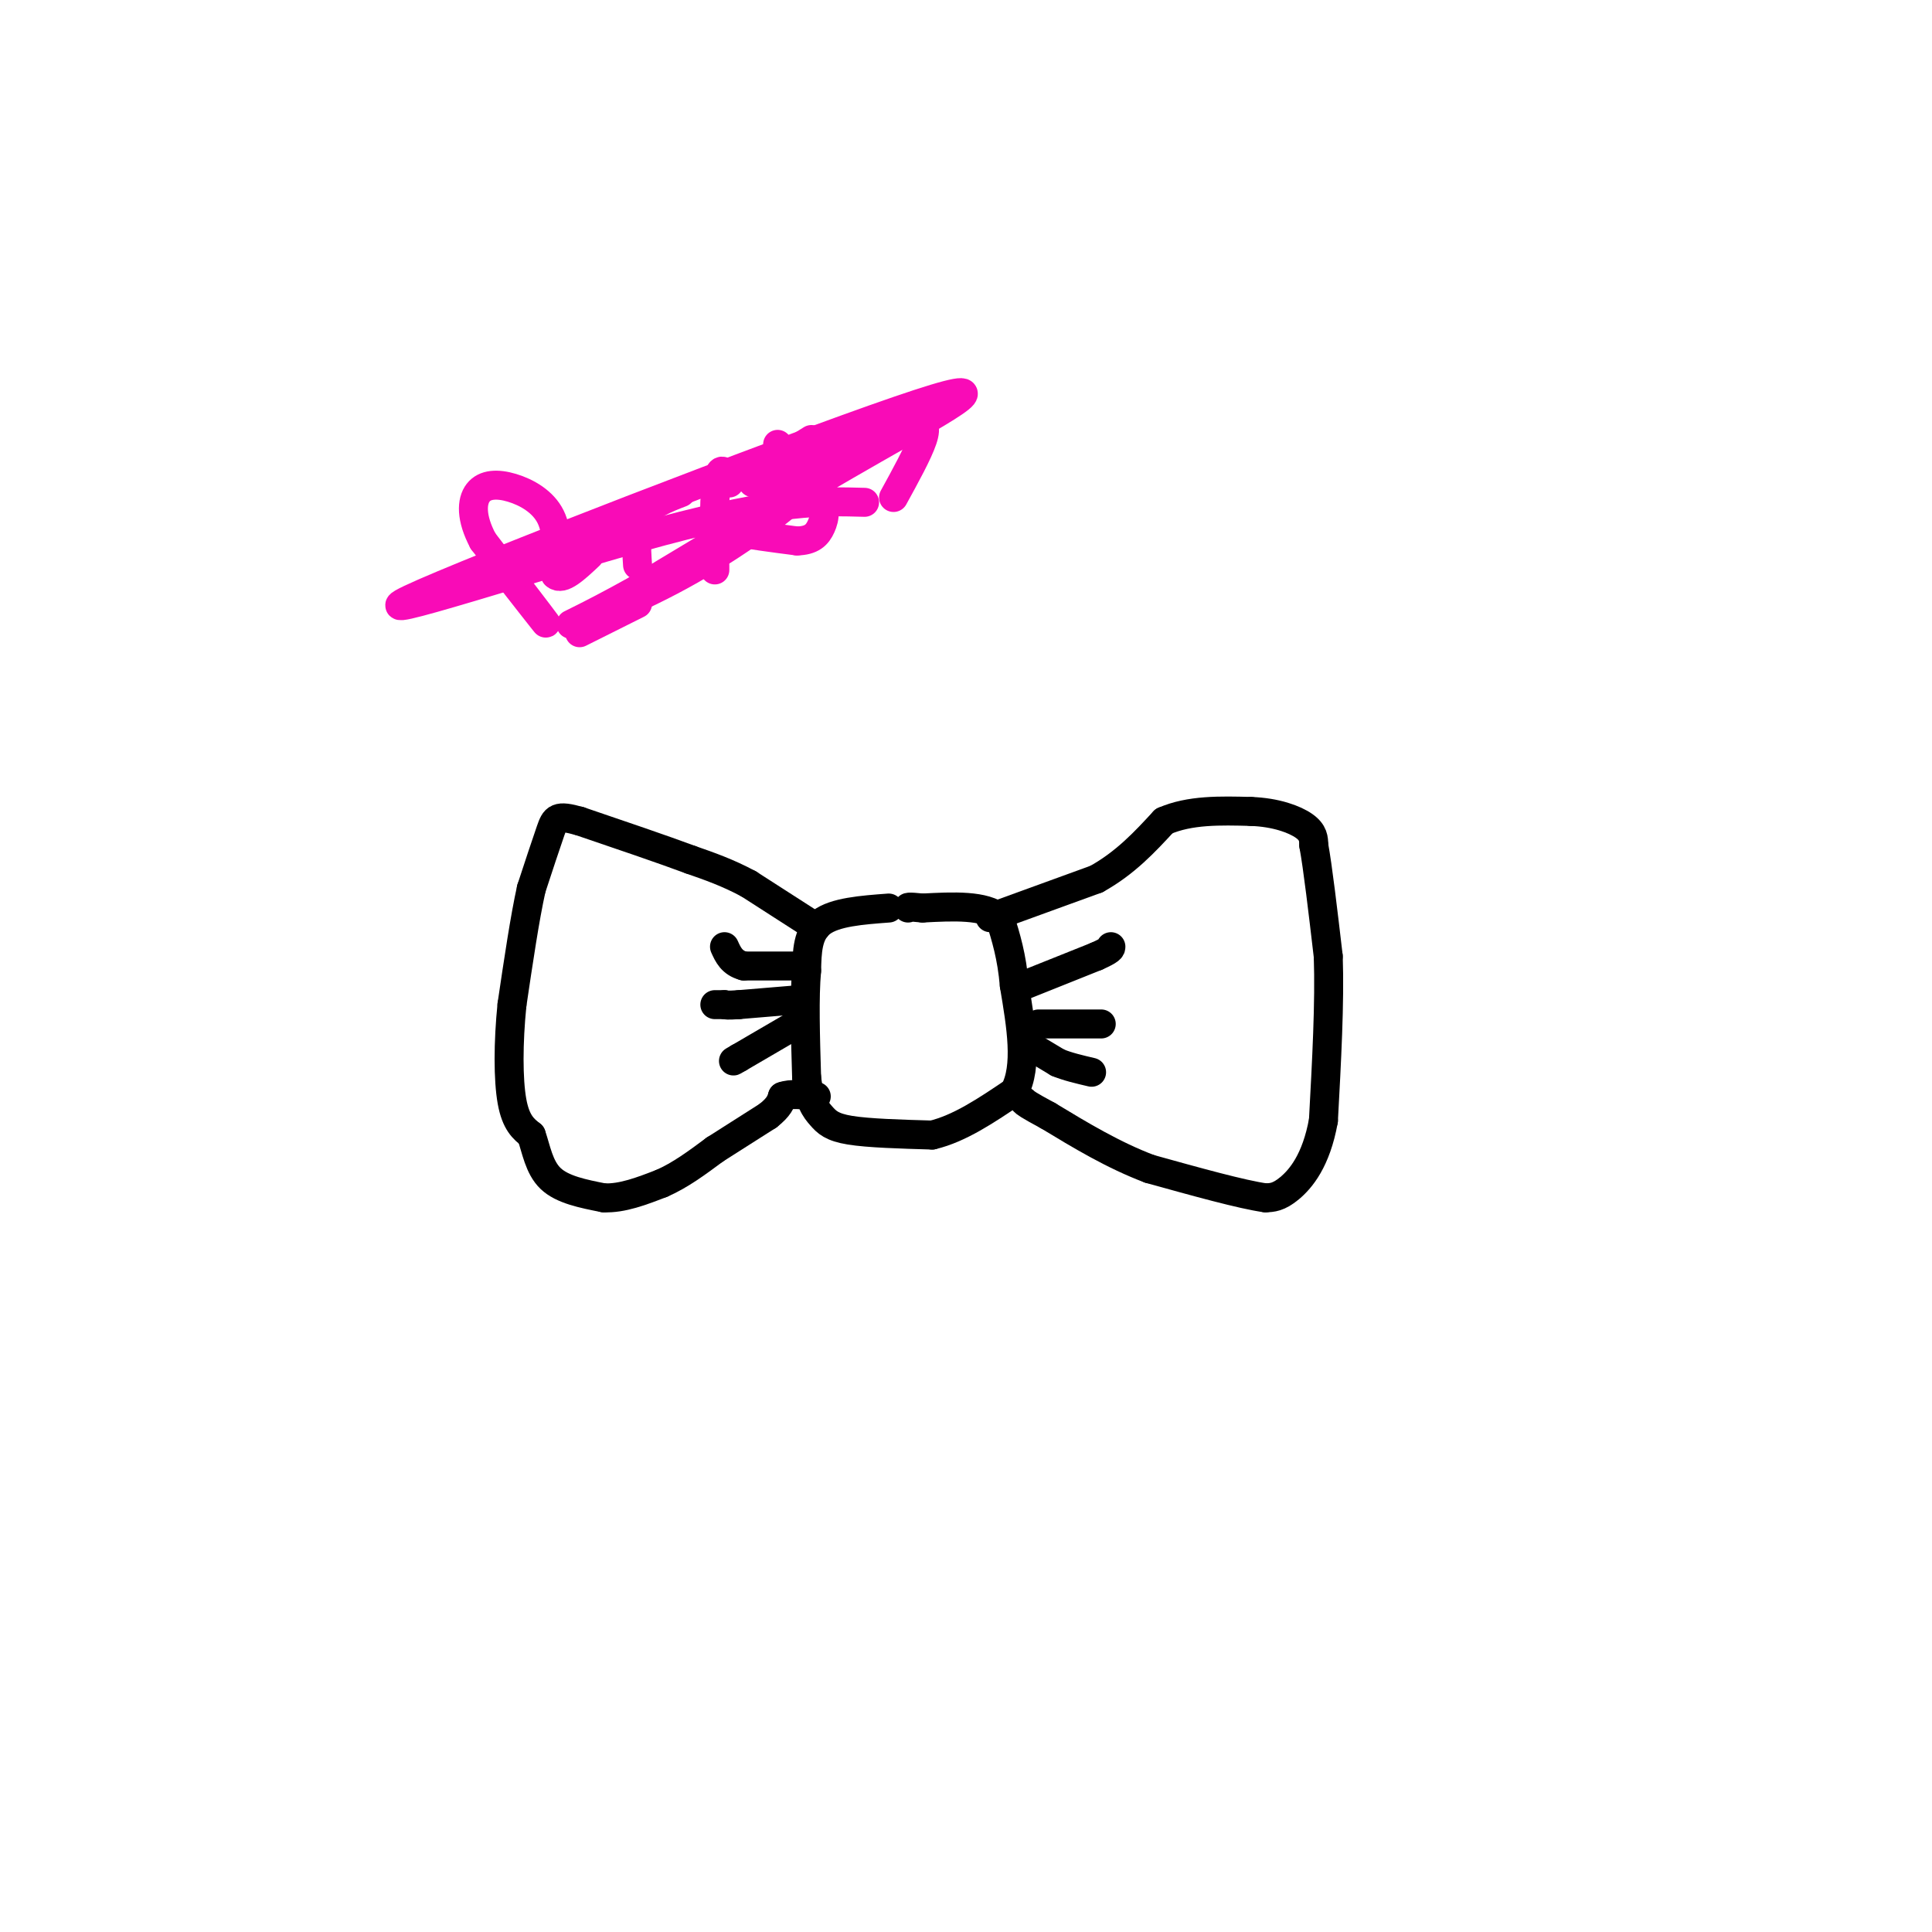 <svg viewBox='0 0 400 400' version='1.1' xmlns='http://www.w3.org/2000/svg' xmlns:xlink='http://www.w3.org/1999/xlink'><g fill='none' stroke='rgb(0,0,0)' stroke-width='6' stroke-linecap='round' stroke-linejoin='round'><path d='M184,188c-5.583,0.417 -11.167,0.833 -14,3c-2.833,2.167 -2.917,6.083 -3,10'/><path d='M167,201c-0.500,5.333 -0.250,13.667 0,22'/><path d='M167,223c0.524,5.048 1.833,6.667 3,8c1.167,1.333 2.190,2.381 6,3c3.810,0.619 10.405,0.810 17,1'/><path d='M193,235c5.667,-1.333 11.333,-5.167 17,-9'/><path d='M210,226c2.833,-5.167 1.417,-13.583 0,-22'/><path d='M210,204c-0.500,-6.000 -1.750,-10.000 -3,-14'/><path d='M207,190c-3.167,-2.667 -9.583,-2.333 -16,-2'/><path d='M191,188c-3.167,-0.333 -3.083,-0.167 -3,0'/><path d='M169,192c0.000,0.000 -14.000,-9.000 -14,-9'/><path d='M155,183c-4.333,-2.333 -8.167,-3.667 -12,-5'/><path d='M143,178c-5.833,-2.167 -14.417,-5.083 -23,-8'/><path d='M120,170c-4.733,-1.333 -5.067,-0.667 -6,2c-0.933,2.667 -2.467,7.333 -4,12'/><path d='M110,184c-1.333,6.000 -2.667,15.000 -4,24'/><path d='M106,208c-0.800,7.867 -0.800,15.533 0,20c0.800,4.467 2.400,5.733 4,7'/><path d='M110,235c1.022,2.911 1.578,6.689 4,9c2.422,2.311 6.711,3.156 11,4'/><path d='M125,248c3.833,0.167 7.917,-1.417 12,-3'/><path d='M137,245c3.833,-1.667 7.417,-4.333 11,-7'/><path d='M148,238c3.667,-2.333 7.333,-4.667 11,-7'/><path d='M159,231c2.333,-1.833 2.667,-2.917 3,-4'/><path d='M162,227c1.667,-0.667 4.333,-0.333 7,0'/><path d='M205,190c0.000,0.000 22.000,-8.000 22,-8'/><path d='M227,182c6.000,-3.333 10.000,-7.667 14,-12'/><path d='M241,170c5.333,-2.333 11.667,-2.167 18,-2'/><path d='M259,168c5.156,0.178 9.044,1.622 11,3c1.956,1.378 1.978,2.689 2,4'/><path d='M272,175c0.833,4.500 1.917,13.750 3,23'/><path d='M275,198c0.333,9.500 -0.333,21.750 -1,34'/><path d='M274,232c-1.489,8.311 -4.711,12.089 -7,14c-2.289,1.911 -3.644,1.956 -5,2'/><path d='M262,248c-4.833,-0.667 -14.417,-3.333 -24,-6'/><path d='M238,242c-7.500,-2.833 -14.250,-6.917 -21,-11'/><path d='M217,231c-4.333,-2.333 -4.667,-2.667 -5,-3'/><path d='M212,204c0.000,0.000 15.000,-6.000 15,-6'/><path d='M227,198c3.000,-1.333 3.000,-1.667 3,-2'/><path d='M215,212c0.000,0.000 13.000,0.000 13,0'/><path d='M214,217c0.000,0.000 5.000,3.000 5,3'/><path d='M219,220c2.000,0.833 4.500,1.417 7,2'/><path d='M165,200c0.000,0.000 -11.000,0.000 -11,0'/><path d='M154,200c-2.500,-0.667 -3.250,-2.333 -4,-4'/><path d='M165,207c0.000,0.000 -12.000,1.000 -12,1'/><path d='M153,208c-2.500,0.167 -2.750,0.083 -3,0'/><path d='M150,208c-0.833,0.000 -1.417,0.000 -2,0'/><path d='M165,212c0.000,0.000 -12.000,7.000 -12,7'/><path d='M153,219c-2.000,1.167 -1.000,0.583 0,0'/></g>
<g fill='none' stroke='rgb(249,11,183)' stroke-width='6' stroke-linecap='round' stroke-linejoin='round'><path d='M102,115c5.667,7.250 11.333,14.500 11,14c-0.333,-0.500 -6.667,-8.750 -13,-17'/><path d='M100,112c-2.537,-4.777 -2.381,-8.219 -1,-10c1.381,-1.781 3.987,-1.903 7,-1c3.013,0.903 6.432,2.829 8,6c1.568,3.171 1.284,7.585 1,12'/><path d='M115,119c1.333,1.333 4.167,-1.333 7,-4'/><path d='M132,125c0.000,0.000 -12.000,6.000 -12,6'/><path d='M141,102c-3.250,1.250 -6.500,2.500 -8,5c-1.500,2.500 -1.250,6.250 -1,10'/><path d='M148,118c0.000,0.000 0.000,-1.000 0,-1'/><path d='M151,100c-0.690,-1.643 -1.381,-3.286 -2,-2c-0.619,1.286 -1.167,5.500 -1,8c0.167,2.500 1.048,3.286 4,4c2.952,0.714 7.976,1.357 13,2'/><path d='M165,112c3.060,-0.071 4.208,-1.250 5,-3c0.792,-1.750 1.226,-4.071 -1,-6c-2.226,-1.929 -7.113,-3.464 -12,-5'/><path d='M161,92c0.533,1.933 1.067,3.867 2,5c0.933,1.133 2.267,1.467 5,0c2.733,-1.467 6.867,-4.733 11,-8'/><path d='M179,89c3.774,-1.786 7.708,-2.250 10,-2c2.292,0.250 2.940,1.214 2,4c-0.940,2.786 -3.470,7.393 -6,12'/><path d='M179,104c-8.841,-0.249 -17.681,-0.498 -42,6c-24.319,6.498 -64.116,19.742 -52,14c12.116,-5.742 76.147,-30.469 101,-39c24.853,-8.531 10.530,-0.866 -5,8c-15.530,8.866 -32.265,18.933 -49,29'/><path d='M132,122c-11.534,6.439 -15.870,8.038 -13,7c2.870,-1.038 12.944,-4.711 24,-11c11.056,-6.289 23.092,-15.193 24,-18c0.908,-2.807 -9.312,0.484 -11,0c-1.688,-0.484 5.156,-4.742 12,-9'/></g>
</svg>